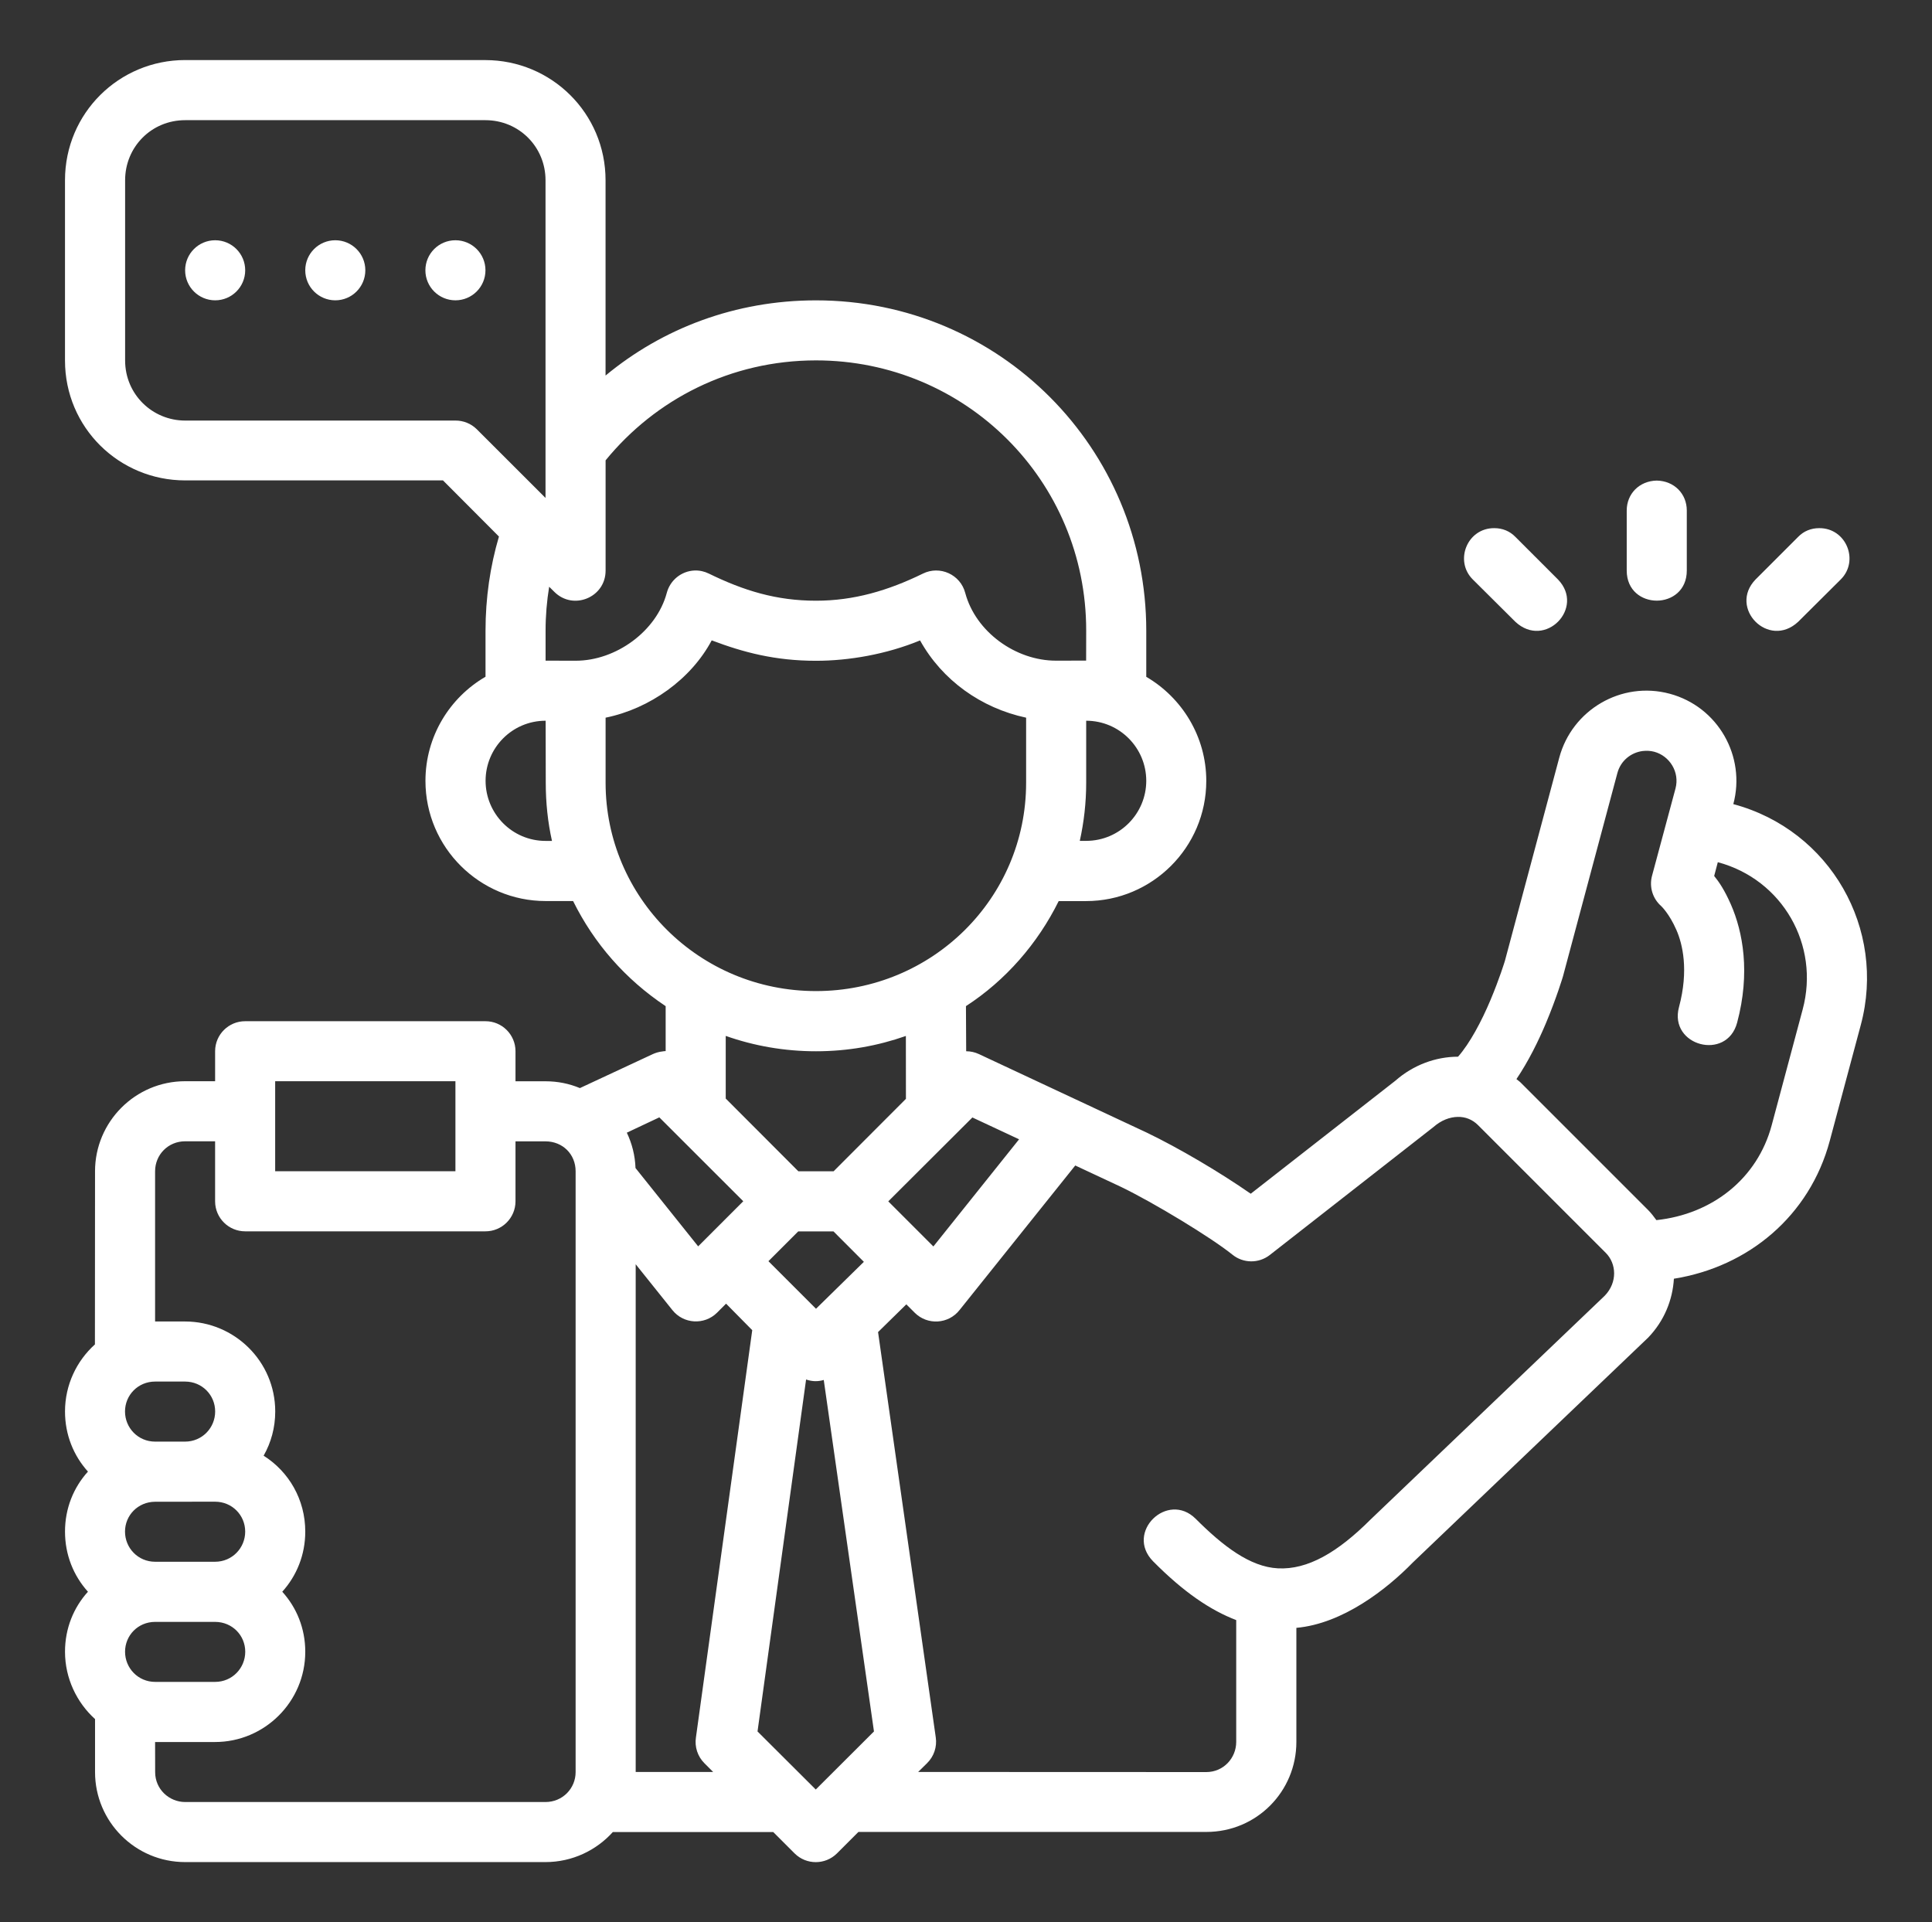 <svg width="196" height="195" viewBox="0 0 196 195" fill="none" xmlns="http://www.w3.org/2000/svg">
<rect x="0" y="0" width="196" height="195" fill="#333333" stroke="none"/>
<path d="M18.787 6.092C12.088 6.092 6.594 11.468 6.594 18.285V36.572C6.594 43.378 12.088 48.735 18.787 48.735H44.941L50.618 54.43C49.724 57.454 49.256 60.664 49.256 63.981V68.652C45.627 70.759 43.162 74.7 43.162 79.215C43.162 85.969 48.661 91.408 55.355 91.408H58.14C60.274 95.716 63.433 99.339 67.531 102.072V106.63C67.416 106.634 67.304 106.642 67.198 106.665C66.88 106.699 66.538 106.795 66.234 106.932L58.831 110.383C57.747 109.933 56.592 109.692 55.332 109.692H52.297V106.634C52.291 104.951 50.921 103.592 49.239 103.599H24.881C23.199 103.592 21.829 104.951 21.823 106.634V109.686H18.788C13.717 109.686 9.641 113.81 9.641 118.821L9.63 136.387C7.779 138.052 6.595 140.488 6.595 143.189C6.595 145.548 7.462 147.669 8.922 149.289C7.461 150.901 6.595 153.016 6.595 155.376C6.595 157.735 7.462 159.856 8.922 161.476C7.461 163.088 6.595 165.203 6.595 167.563C6.595 170.265 7.791 172.722 9.642 174.395V179.774C9.642 184.785 13.706 188.903 18.788 188.903H55.333C58.057 188.903 60.501 187.71 62.17 185.856H78.446L80.612 188.022C81.801 189.203 83.72 189.203 84.909 188.022L87.087 185.844H122.381C127.494 185.844 131.516 181.727 131.516 176.715V165.141C136.235 164.714 140.698 161.212 143.34 158.5L167.21 135.691C168.846 133.988 169.688 131.863 169.816 129.722C177.386 128.513 183.591 123.338 185.627 115.738L188.776 103.98C191.383 94.248 185.694 84.214 175.844 81.575C177.141 76.735 174.292 71.69 169.387 70.376C164.483 69.061 159.485 72.016 158.188 76.856L152.677 97.457C152.654 97.538 152.13 99.261 151.196 101.48C150.309 103.585 149.111 105.853 147.917 107.199C145.645 107.201 143.367 108.042 141.555 109.639L126.886 121.1C123.709 118.891 119.591 116.467 116.347 114.905L99.304 106.931C98.901 106.743 98.463 106.646 98.018 106.646L97.995 102.069C102.02 99.457 105.27 95.726 107.404 91.412H110.183C116.876 91.412 122.376 85.973 122.376 79.218C122.376 74.713 119.903 70.772 116.288 68.662V63.984C116.288 45.47 101.4 30.47 82.779 30.47C74.622 30.47 67.218 33.304 61.433 38.099V18.289C61.433 11.482 55.933 6.096 49.234 6.096L18.787 6.092ZM49.238 12.191C52.666 12.191 55.344 14.916 55.343 18.285V50.514L48.363 43.54C47.788 42.973 47.011 42.66 46.203 42.665H18.787C15.454 42.665 12.693 40 12.693 36.571V18.285C12.693 14.915 15.358 12.191 18.787 12.191L49.238 12.191ZM21.828 24.373C20.145 24.373 18.781 25.737 18.781 27.419C18.781 29.102 20.145 30.466 21.828 30.466C23.511 30.466 24.875 29.102 24.875 27.419C24.875 25.737 23.511 24.373 21.828 24.373ZM34.016 24.373C32.333 24.373 30.969 25.737 30.969 27.419C30.969 29.102 32.333 30.466 34.016 30.466C35.698 30.466 37.062 29.102 37.062 27.419C37.062 25.737 35.698 24.373 34.016 24.373ZM46.203 24.373C44.52 24.373 43.156 25.737 43.156 27.419C43.156 29.102 44.52 30.466 46.203 30.466C47.886 30.466 49.25 29.102 49.25 27.419C49.25 25.737 47.886 24.373 46.203 24.373ZM110.193 63.975L110.187 67.016L107.128 67.022C103.054 67.028 98.985 64.115 97.922 60.149C97.432 58.284 95.354 57.337 93.626 58.191C90.085 59.923 86.613 60.94 82.783 60.94C78.763 60.94 75.458 59.922 71.917 58.191C71.463 57.966 70.964 57.857 70.459 57.875C69.125 57.933 67.983 58.858 67.644 60.149C66.601 64.041 62.487 67.027 58.414 67.028L55.349 67.021V63.975C55.349 62.458 55.476 60.969 55.712 59.523L56.242 60.047C58.163 61.958 61.436 60.602 61.437 57.894V46.7C66.493 40.51 74.123 36.56 82.783 36.56C97.932 36.56 110.208 48.731 110.193 63.975ZM168.077 48.753C166.302 48.787 165.03 50.099 165.03 51.788V57.881C165.03 59.912 166.554 60.931 168.077 60.934C169.6 60.931 171.124 59.911 171.124 57.881V51.788C171.124 50.099 169.853 48.786 168.077 48.753ZM149.415 58.786L153.736 63.082C156.742 65.878 160.836 61.666 158.056 58.786L153.736 54.466C153.162 53.876 152.422 53.579 151.599 53.579C148.845 53.556 147.514 56.9 149.415 58.786ZM182.419 54.466L178.099 58.786C175.319 61.666 179.413 65.878 182.419 63.083L186.739 58.786C188.641 56.9 187.309 53.558 184.555 53.579C183.733 53.579 182.993 53.876 182.419 54.466ZM72.202 64.963C75.436 66.188 78.65 67.034 82.783 67.034C86.117 67.034 89.922 66.378 93.34 64.969C95.581 69.006 99.535 71.832 104.099 72.806V79.405C104.099 91.151 94.547 100.542 82.783 100.542C70.901 100.542 61.437 91.008 61.437 79.405V72.806C65.939 71.891 70.115 68.889 72.202 64.963ZM55.367 79.405C55.367 81.436 55.573 83.403 55.998 85.308H55.356C51.954 85.308 49.262 82.539 49.262 79.209C49.262 75.879 51.954 73.115 55.355 73.115L55.367 79.405ZM110.193 73.115C113.592 73.119 116.287 75.881 116.287 79.209C116.287 82.539 113.588 85.303 110.187 85.303H109.544C109.966 83.401 110.193 81.433 110.193 79.405L110.193 73.115ZM167.815 76.261C169.374 76.679 170.426 78.317 169.976 79.998L167.595 88.853C167.3 89.965 167.653 91.148 168.518 91.911C168.518 91.911 169.331 92.656 170.071 94.345C170.687 95.751 171.34 98.41 170.332 102.17C169.282 106.099 175.18 107.676 176.23 103.747C177.587 98.679 176.816 94.535 175.599 91.757C174.955 90.291 174.395 89.467 173.902 88.865L174.271 87.466C180.844 89.227 184.629 95.877 182.882 102.397L179.734 114.161C178.29 119.551 173.723 123.175 168.04 123.778C167.779 123.428 167.52 123.073 167.201 122.754L154.27 109.823C154.135 109.688 153.981 109.595 153.841 109.472C155.07 107.651 156.074 105.598 156.817 103.836C157.91 101.243 158.56 99.058 158.56 99.058L164.083 78.421C164.42 77.16 165.472 76.344 166.636 76.19C167.025 76.146 167.426 76.157 167.815 76.261ZM73.625 105.089C76.492 106.1 79.569 106.648 82.783 106.648C85.997 106.648 89.037 106.101 91.9 105.095L91.906 111.474C89.461 113.925 87.017 116.372 84.569 118.823H80.992L73.625 111.444V105.089ZM27.916 109.689H46.203V118.817H27.916V109.689ZM149.951 114.146L162.906 127.101C163.987 128.182 164.115 130.082 162.802 131.445L139.04 154.153C135.693 157.498 132.655 159.257 129.65 159.104C126.795 158.959 124.037 156.812 121.295 154.07C118.443 151.242 114.103 155.445 116.974 158.384C120.109 161.552 122.826 163.362 125.413 164.353V176.712C125.413 178.352 124.119 179.771 122.378 179.771L93.147 179.76L94.058 178.861C94.748 178.181 95.073 177.213 94.933 176.255L89.078 135.135L91.946 132.321L92.797 133.172C94.087 134.461 96.213 134.336 97.343 132.903L109.084 118.235L113.714 120.401C117.03 121.998 122.884 125.551 125.027 127.28C126.123 128.169 127.687 128.189 128.806 127.326L145.438 114.323C146.212 113.644 147.071 113.326 147.867 113.306C148.663 113.283 149.382 113.576 149.951 114.146ZM66.888 113.353L75.404 121.862L70.828 126.438L64.472 118.494C64.426 117.212 64.115 116.004 63.591 114.906L66.888 113.353ZM98.648 113.364L103.385 115.578L94.691 126.45L90.115 121.874L98.648 113.364ZM18.787 115.78H21.822V121.88C21.829 123.562 23.198 124.921 24.881 124.915H49.238C50.92 124.921 52.29 123.562 52.297 121.88V115.786H55.332C57.072 115.786 58.396 117.08 58.396 118.821V179.775C58.396 181.431 57.072 182.81 55.332 182.81H18.787C17.166 182.81 15.737 181.515 15.74 179.775L15.734 176.722H21.816C26.828 176.722 30.969 172.642 30.969 167.564C30.969 165.203 30.097 163.089 28.636 161.476C30.095 159.857 30.969 157.736 30.969 155.377C30.969 152.112 29.297 149.288 26.744 147.676C27.499 146.347 27.922 144.831 27.922 143.189C27.922 138.111 23.781 134.061 18.769 134.061H15.734V118.821C15.734 117.152 17.047 115.78 18.787 115.78ZM80.98 124.921H84.556L87.639 128.009L82.783 132.77L77.957 127.944L80.98 124.921ZM64.49 128.253L68.215 132.907C69.344 134.321 71.45 134.446 72.738 133.175L73.66 132.252L76.314 134.942L70.602 176.258C70.457 177.213 70.772 178.18 71.453 178.865L72.351 179.763H64.49L64.49 128.253ZM81.777 139.946C82.406 140.164 83 140.164 83.569 139.992L88.663 175.65L82.759 181.541L76.85 175.65L81.777 139.946ZM15.74 140.155H18.769C20.51 140.155 21.828 141.533 21.828 143.19C21.828 144.846 20.51 146.248 18.769 146.248H15.74C13.999 146.248 12.682 144.846 12.682 143.19C12.682 141.533 13.999 140.155 15.74 140.155ZM21.816 152.342C23.557 152.342 24.875 153.72 24.875 155.377C24.875 157.033 23.557 158.435 21.816 158.435H15.74C13.999 158.435 12.682 157.033 12.682 155.377C12.682 153.726 13.994 152.358 15.734 152.348C17.773 152.348 19.788 152.342 21.816 152.342ZM15.722 164.535H15.745H21.833C23.573 164.545 24.88 165.913 24.88 167.564C24.88 169.221 23.562 170.623 21.821 170.623H15.745C14.005 170.623 12.687 169.221 12.687 167.564C12.687 165.913 13.991 164.545 15.722 164.535Z" fill="white"/>
</svg>
